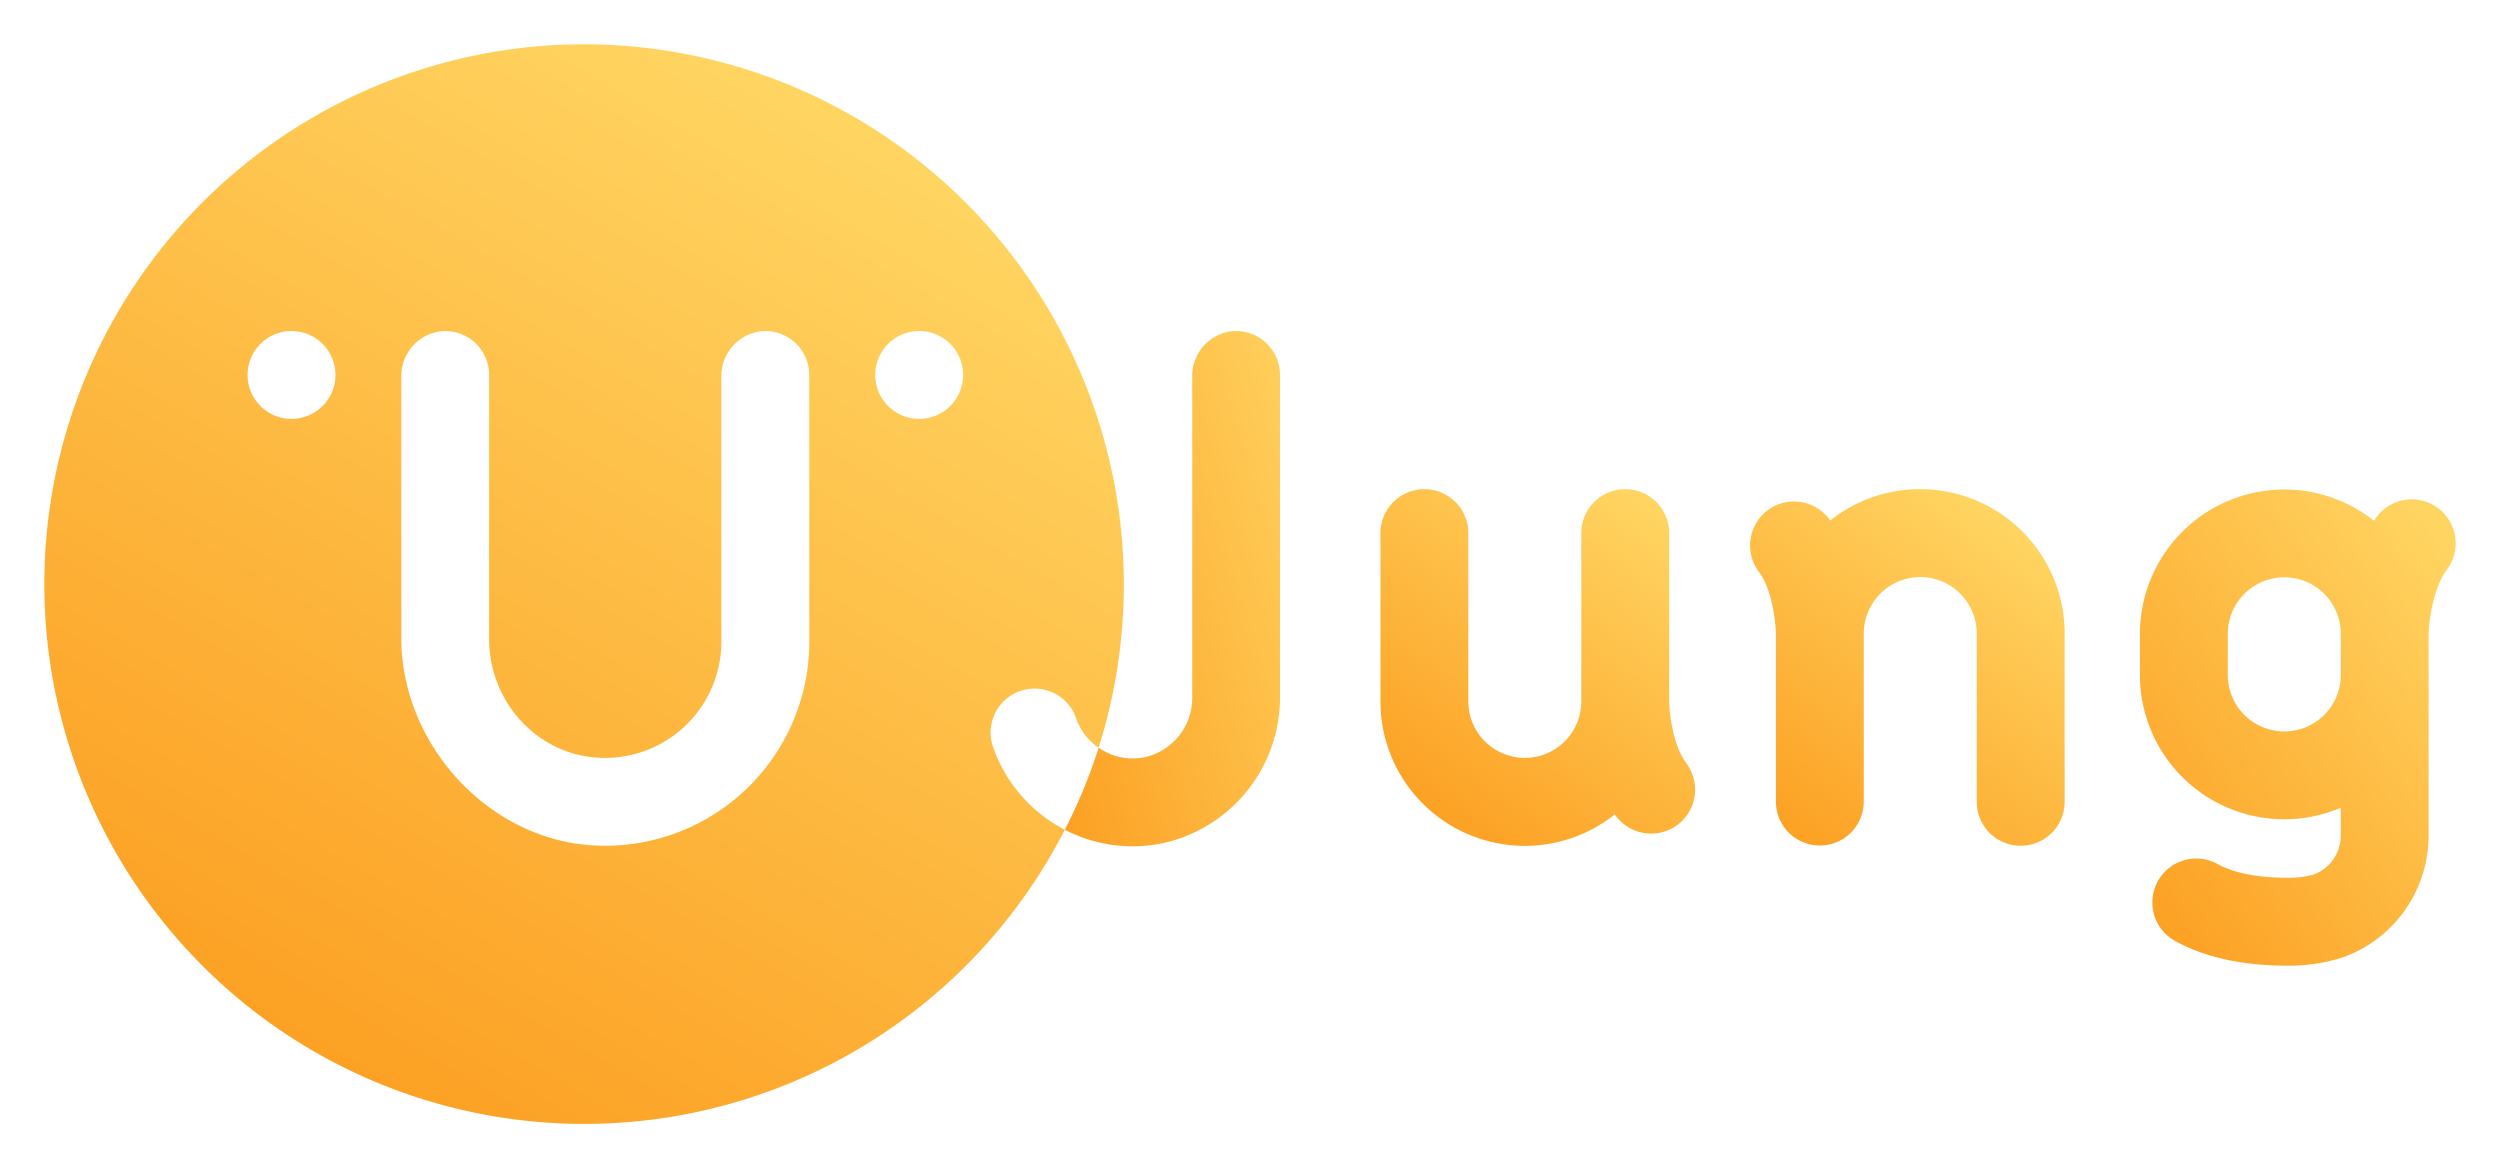 <svg xmlns="http://www.w3.org/2000/svg" xmlns:xlink="http://www.w3.org/1999/xlink" width="507.889" height="237.339" viewBox="0 0 507.889 237.339"><defs><style>.a{fill:url(#a);}.b{fill:url(#d);}.c{fill:url(#g);}.d{fill:url(#j);}.e{fill:url(#m);}.f{filter:url(#n);}.g{filter:url(#k);}.h{filter:url(#h);}.i{filter:url(#e);}.j{filter:url(#b);}</style><linearGradient id="a" x1="0.816" x2="0.205" y2="0.933" gradientUnits="objectBoundingBox"><stop offset="0" stop-color="#ffd562"/><stop offset="1" stop-color="#fca124"/></linearGradient><filter id="b" x="271.449" y="90.382" width="81.926" height="90.463" filterUnits="userSpaceOnUse"><feOffset dy="3" input="SourceAlpha"/><feGaussianBlur stdDeviation="3" result="c"/><feFlood flood-color="#f6ad32" flood-opacity="0.345"/><feComposite operator="in" in2="c"/><feComposite in="SourceGraphic"/></filter><linearGradient id="d" x1="0.795" y1="0.067" x2="0.184" y2="1" xlink:href="#a"/><filter id="e" x="346.513" y="90.382" width="81.926" height="90.441" filterUnits="userSpaceOnUse"><feOffset dy="3" input="SourceAlpha"/><feGaussianBlur stdDeviation="3" result="f"/><feFlood flood-color="#f6ad32" flood-opacity="0.345"/><feComposite operator="in" in2="f"/><feComposite in="SourceGraphic"/></filter><linearGradient id="g" x1="0.887" y1="0.016" x2="0.085" y2="0.938" xlink:href="#a"/><filter id="h" x="425.74" y="90.448" width="82.148" height="114.723" filterUnits="userSpaceOnUse"><feOffset dy="3" input="SourceAlpha"/><feGaussianBlur stdDeviation="3" result="i"/><feFlood flood-color="#f6ad32" flood-opacity="0.345"/><feComposite operator="in" in2="i"/><feComposite in="SourceGraphic"/></filter><linearGradient id="j" x1="1.251" y1="0.097" x2="0.035" y2="0.976" xlink:href="#a"/><filter id="k" x="207.322" y="58.252" width="61.726" height="122.673" filterUnits="userSpaceOnUse"><feOffset dy="3" input="SourceAlpha"/><feGaussianBlur stdDeviation="3" result="l"/><feFlood flood-color="#f6ad32" flood-opacity="0.345"/><feComposite operator="in" in2="l"/><feComposite in="SourceGraphic"/></filter><linearGradient id="m" x1="0.75" y1="0.067" x2="0.25" y2="0.933" xlink:href="#a"/><filter id="n" x="0" y="0" width="237.31" height="237.339" filterUnits="userSpaceOnUse"><feOffset dy="3" input="SourceAlpha"/><feGaussianBlur stdDeviation="3" result="o"/><feFlood flood-color="#f6ad32" flood-opacity="0.345"/><feComposite operator="in" in2="o"/><feComposite in="SourceGraphic"/></filter></defs><g transform="translate(9 6)"><g class="j" transform="matrix(1, 0, 0, 1, -9, -6)"><path class="a" d="M275,126.476c-2.767-3.634-3.443-10.418-3.456-12.522V79.806a8.926,8.926,0,1,0-17.852,0v34.186a11.476,11.476,0,1,1-22.952,0V79.806a8.926,8.926,0,1,0-17.852,0v34.186A29.328,29.328,0,0,0,260.5,136.945c.089.115.166.255.268.37A8.929,8.929,0,1,0,275,126.527Z" transform="translate(67.56 25.5)"/></g><g class="i" transform="matrix(1, 0, 0, 1, -9, -6)"><path class="b" d="M306.355,70.88a29.188,29.188,0,0,0-18.3,6.376c-.089-.115-.166-.242-.255-.37a8.929,8.929,0,0,0-14.231,10.788c2.754,3.634,3.43,10.418,3.456,12.522v34.148a8.926,8.926,0,1,0,17.852,0V100.208a11.476,11.476,0,0,1,22.952,0v34.186a8.926,8.926,0,0,0,17.852,0V100.208A29.328,29.328,0,0,0,306.355,70.88Z" transform="translate(83.76 25.5)"/></g><g class="h" transform="matrix(1, 0, 0, 1, -9, -6)"><path class="c" d="M394.51,74.742A8.926,8.926,0,0,0,382,76.464l-.561.816a29.328,29.328,0,0,0-47.55,22.952V108.6a29.328,29.328,0,0,0,40.8,26.982v5.713a8.429,8.429,0,0,1-5.266,7.766,17.852,17.852,0,0,1-5.827.74c-5.789,0-10.737-1.007-13.912-2.78a8.925,8.925,0,1,0-8.684,15.6c5.943,3.3,13.517,5,22.519,5.036h.2A35.131,35.131,0,0,0,375.2,165.94a26.255,26.255,0,0,0,17.329-24.648V100.156c.064-2.18.88-9.194,3.685-12.9a8.926,8.926,0,0,0-1.709-12.509Zm-31.292,45.331A11.476,11.476,0,0,1,351.742,108.6v-8.365a11.476,11.476,0,0,1,22.953,0V108.6a11.476,11.476,0,0,1-11.476,11.476Z" transform="translate(100.85 25.52)"/></g><g class="g" transform="matrix(1, 0, 0, 1, -9, -6)"><path class="d" d="M206.324,54.618v65.211a30.348,30.348,0,0,1-22.6,29.609,29.864,29.864,0,0,1-21.129-2.448,108.3,108.3,0,0,0,6.886-16.653,12.088,12.088,0,0,0,9.7,1.849,12.356,12.356,0,0,0,9.308-12.127V55.013a9.155,9.155,0,0,1,7.766-9.257,8.926,8.926,0,0,1,10.061,8.862Z" transform="translate(53.72 18.57)"/></g><g class="f" transform="matrix(1, 0, 0, 1, -9, -6)"><path class="e" d="M109.659,0a109.662,109.662,0,1,0,97.676,159.558l-.638-.332a29.953,29.953,0,0,1-13.95-16.5,8.928,8.928,0,0,1,16.883-5.815,12.114,12.114,0,0,0,3.978,5.572,6.174,6.174,0,0,0,.587.421A109.751,109.751,0,0,0,109.659,0ZM58.985,68.934a8.926,8.926,0,1,1-2.447-8.08A8.926,8.926,0,0,1,58.985,68.934Zm96.439,52.446a41.48,41.48,0,0,1-44.12,41.353c-21.359-1.352-38.764-20.721-38.764-42.08V67.582a9.155,9.155,0,0,1,7.791-9.257,8.926,8.926,0,0,1,10.048,8.862v53.645c0,12.28,9.155,22.952,21.384,24.036a23.628,23.628,0,0,0,25.8-23.488v-53.8a9.155,9.155,0,0,1,7.8-9.257,8.926,8.926,0,0,1,10.048,8.862ZM186.5,68.934a8.926,8.926,0,1,1-2.447-8.08,8.926,8.926,0,0,1,2.447,8.08Z" transform="translate(8.99 6)"/></g></g></svg>